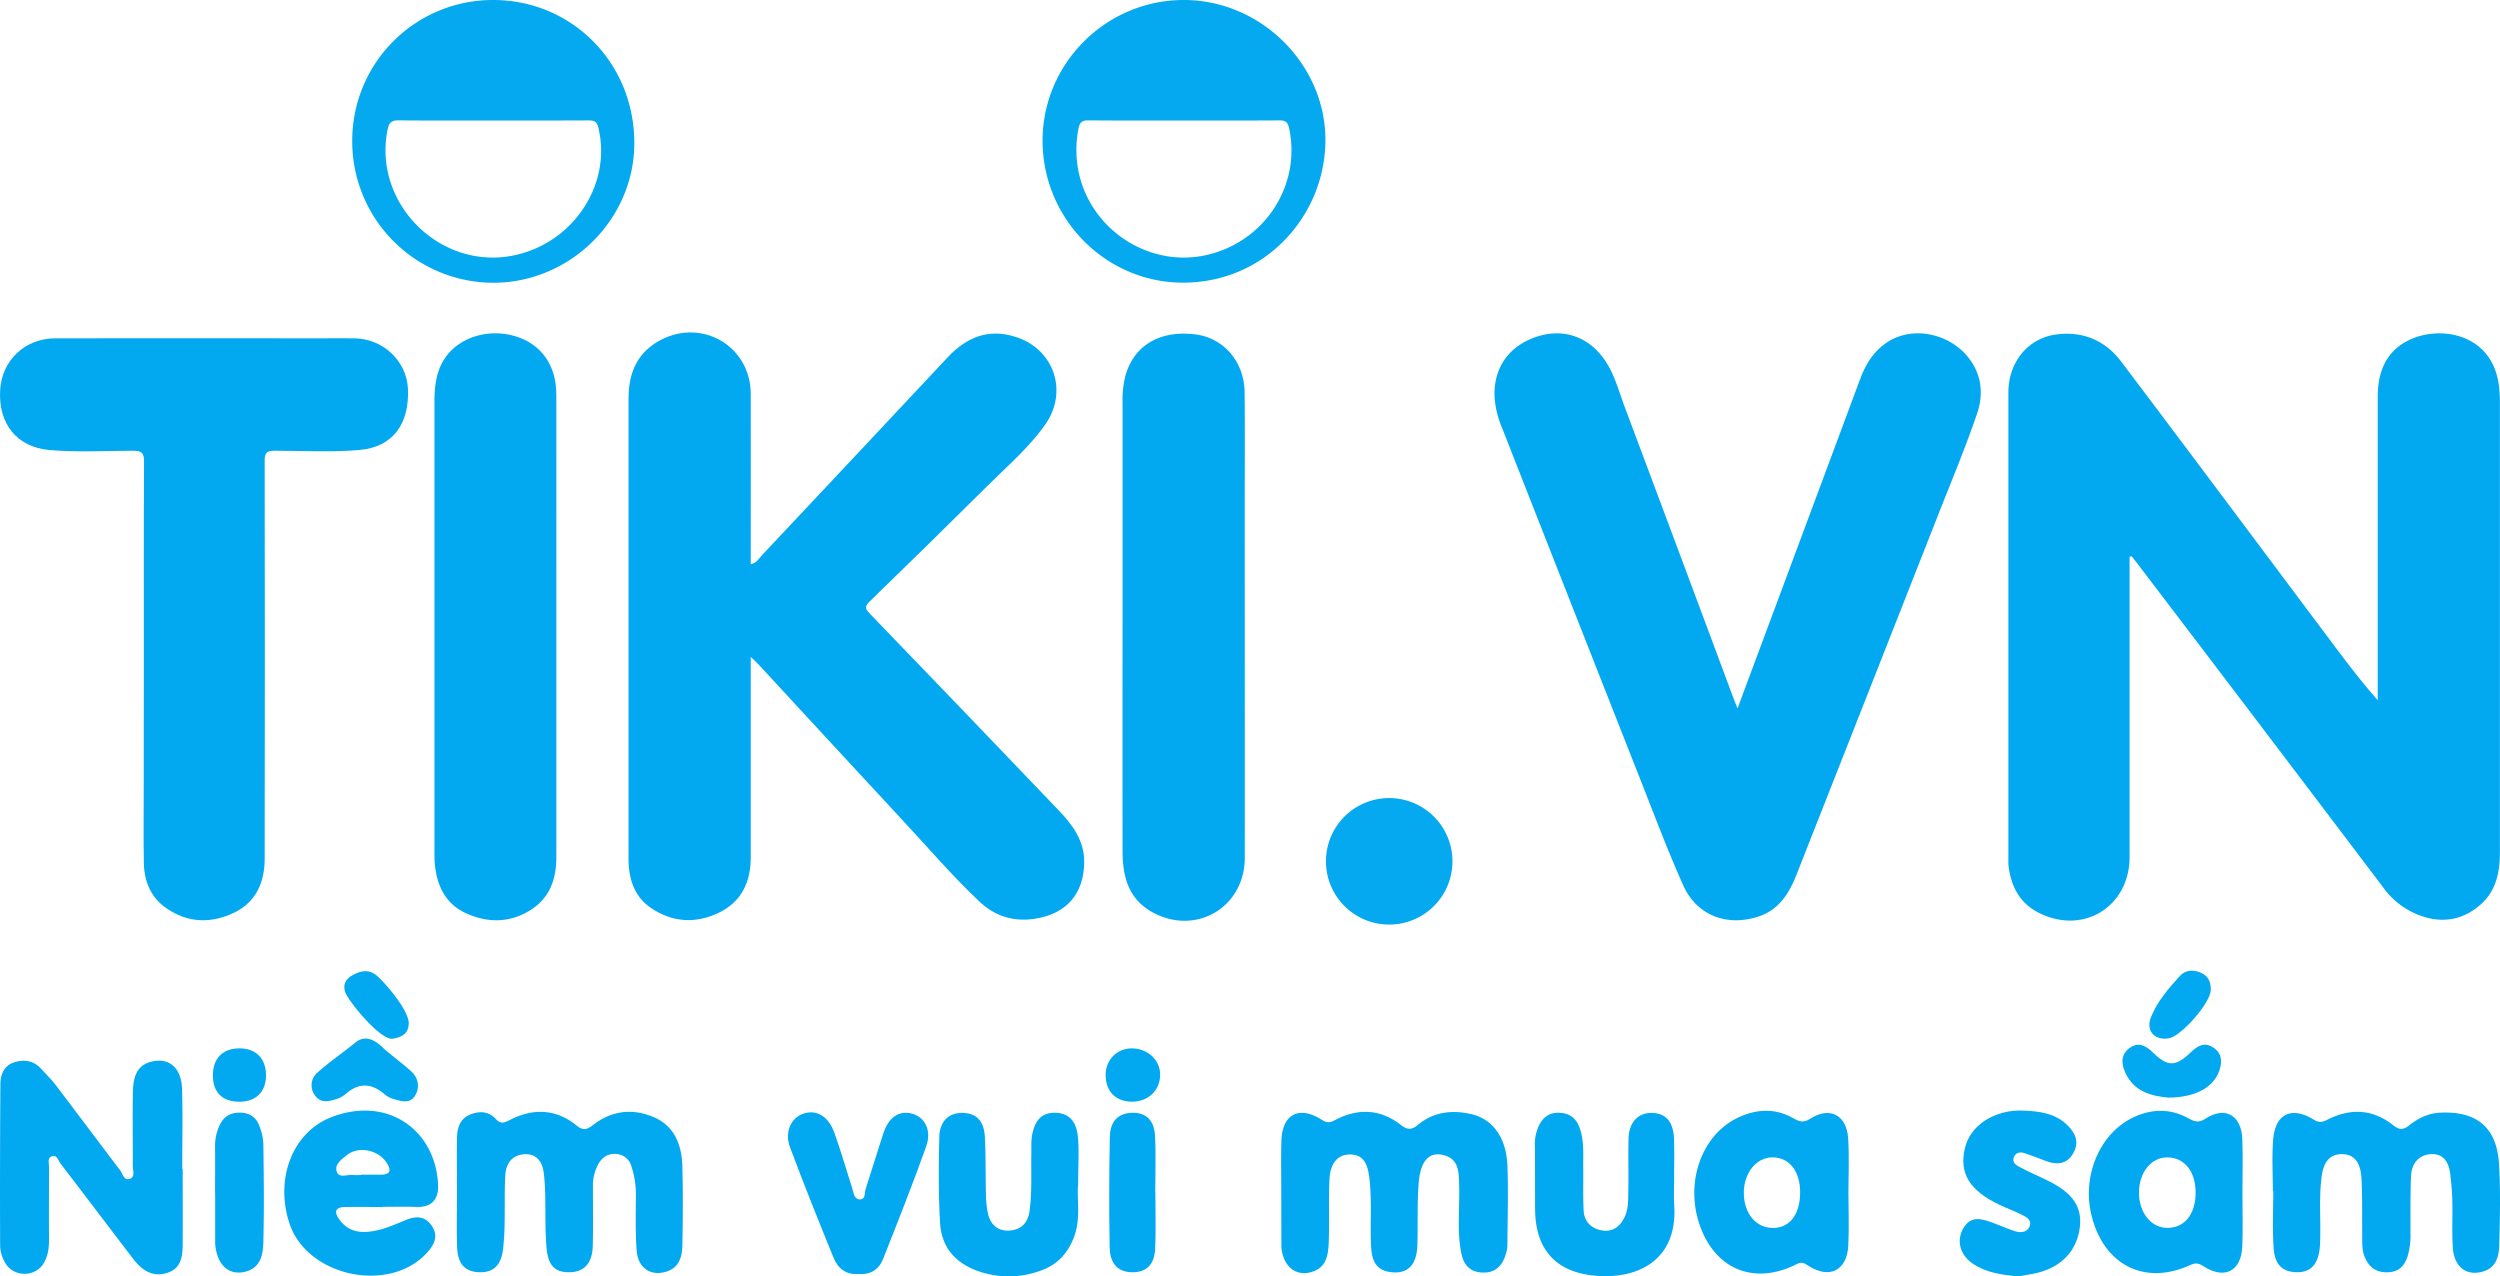 <svg id="Layer_1" data-name="Layer 1" xmlns="http://www.w3.org/2000/svg" viewBox="0 0 1300 663.75"><defs><style>.cls-1{fill:#02a9f1;}.cls-2{fill:#04a9f0;}</style></defs><title>TIKI</title><path class="cls-1" d="M1107.38,289.52V295q0,75.3,0,150.6c0,26.08-24.39,40.89-47.55,28.87-9.54-4.95-13.94-13.38-15.34-23.67a28.28,28.28,0,0,1-.14-3.8q0-121.38,0-242.76c0-16.11,10.31-28.49,25.18-30.35,13.74-1.73,25.21,3.24,33.37,14,36.84,48.76,73.34,97.76,110,146.67,7.46,10,15,19.89,23.53,29.58V358.8q0-76.26,0-152.5c0-12.66,4.1-23.55,16.24-29.44,16.39-8,44.25-3.39,46.92,25.08.21,2.2.36,4.42.36,6.63q0,117.1,0,234.21c0,10.24-1.67,20-9.73,27.31-8.67,7.83-18.91,10.08-30,6.59a41,41,0,0,1-20.8-15q-64-84.63-128.33-169.09c-.85-1.12-1.75-2.21-2.63-3.32Z"/><path class="cls-1" d="M390.38,341.6V348q0,48.93,0,97.87c0,12.79-4.77,23-16.51,28.71-12.15,5.89-24.37,5.13-35.61-2.61-7.39-5.09-10.57-12.77-11.3-21.54-.14-1.74-.12-3.49-.12-5.23q0-119,0-238c0-13.24,4.46-23.88,16.54-30.31,21.81-11.61,46.94,3.28,47,27.85.08,27.55,0,55.11,0,82.66v6c3.1-.62,4.27-3,5.88-4.73q48.32-51.36,96.51-102.83c10-10.68,21.59-15.27,35.88-10.49,19.68,6.59,26.84,28.48,14.84,45.46-8.46,12-19.61,21.5-29.92,31.75q-30.5,30.3-61.36,60.21c-2.24,2.18-2.66,3.47-.22,6q49.29,51.09,98.34,102.42c7.19,7.53,13.43,15.64,13.45,26.87,0,16.65-9.25,27.28-25.83,29.72-11.13,1.63-20.65-1.36-28.77-9.07C495,455.31,482.37,440.5,469.1,426.26c-25-26.86-49.86-53.92-74.79-80.89C393.38,344.35,392.32,343.45,390.38,341.6Z"/><path class="cls-1" d="M903.53,368.33c4.77-12.79,9.13-24.48,13.48-36.17q25.25-67.85,50.5-135.67c11.38-30.41,41.36-26.77,54.47-12.41,8.34,9.14,9.83,20.07,6.07,31.08-5.93,17.35-13,34.31-19.74,51.38q-37,94.09-74.07,188.14c-3.8,9.62-8.94,18.25-19.62,21.84-16.47,5.52-32.33-.41-39.39-16.24C867.06,442,860,423.12,852.62,404.43q-35.85-91-71.58-182a50.43,50.43,0,0,1-3.82-15.11c-1-15,6.61-26.77,20.94-31.91,14-5,27.34-.8,36,11.39,5.34,7.5,7.52,16.36,10.67,24.77q28.57,76.22,56.95,152.51C902.19,365.14,902.63,366.14,903.53,368.33Z"/><path class="cls-1" d="M74.8,344.41c0-34.84-.09-69.67.1-104.5,0-4.48-1.33-5.53-5.61-5.52-14.55,0-29.15.9-43.66-.39C8.83,232.51-.84,220.49.06,203.05c.8-15.56,12.86-27.1,28.64-27.12q69.1-.09,138.23,0c5.85,0,11.71-.09,17.57,0,14.76.28,26.93,11.83,27.62,26.11.9,18.6-8.09,30.39-24.87,31.91-14.84,1.35-29.74.42-44.62.43-4,0-5,1.19-5,5.07q.17,103.56,0,207.11c0,12.18-4.46,22.55-16,28.08-12,5.73-24.08,5.3-35.17-2.4-8-5.53-11.45-13.85-11.65-23.33-.26-13-.08-26-.08-39Z"/><path class="cls-1" d="M647.28,325.48c0,40.22.07,80.44,0,120.66-.07,26-25.94,40.85-48.55,27.92-12.1-6.92-14.94-18.52-15-31.3q-.06-58.42,0-116.85,0-58.18,0-116.38a52.58,52.58,0,0,1,1.36-13.65c4.32-16.15,17.8-24.26,36.43-22,14.64,1.74,25.51,14.18,25.68,30,.22,19.63.06,39.27.06,58.9Z"/><path class="cls-1" d="M289.3,326q0,59.87,0,119.72c0,11.05-3.21,20.78-12.82,27.1-10.78,7.11-22.48,7.32-34,2.14C231.53,470,227.09,460.42,226.09,449c-.19-2.2-.18-4.43-.18-6.64q0-116.64,0-233.26c0-8,.8-15.85,5.38-22.74,6.89-10.38,21.06-15.26,34.63-12.05,13,3.06,21.46,12.55,23.05,25.8a60.06,60.06,0,0,1,.33,7.1Q289.31,266.57,289.3,326Z"/><path class="cls-2" d="M542.14,73.66C541.85,33.35,574.82.15,615.3,0c39.7-.15,73,32.48,73.89,71.12.9,39-29.51,75.27-73,75.85C575.65,147.52,542.43,114.36,542.14,73.66Zm73.73-11c-16.63,0-33.26.08-49.88-.07-3.09,0-4.52.87-5.12,4a57.07,57.07,0,0,0,.18,23.57c6.6,29.62,36.52,48.94,65.86,42.56,30.55-6.64,49.87-36.21,43.41-66.11-.69-3.24-2-4-5-4C648.81,62.72,632.34,62.66,615.87,62.66Z"/><path class="cls-2" d="M183.16,73.44A73.11,73.11,0,0,1,256.39,0C297.55,0,330,32.88,329.84,74.65c-.11,39.58-33.45,72.44-73.46,72.39A73.54,73.54,0,0,1,183.16,73.44Zm73.47-10.78c-16.47,0-32.94.12-49.41-.09-3.63,0-4.93,1.25-5.63,4.61-8,38.7,27.7,74,66.32,65.47,30.58-6.75,50.23-36.95,43.26-66.14-.78-3.26-2.17-3.92-5.13-3.9C289.57,62.71,273.1,62.66,256.63,62.66Z"/><path class="cls-2" d="M722.39,415a32.89,32.89,0,1,1-32.89,32.86A32.85,32.85,0,0,1,722.39,415Z"/><path class="cls-1" d="M95,607.84c0,12.69.06,25.38,0,38.07,0,6.6-.24,13.51-8.07,16-7.54,2.37-13.13-1.37-17.53-7.13C56.66,638.17,44.1,621.52,31.43,605c-1.23-1.6-1.8-4.9-4.75-3.61-2.06.9-1.18,3.49-1.19,5.39,0,12.69-.1,25.38,0,38.07,0,4.33-.6,8.48-2.87,12.18C18,664.5,6.43,664.1,2.45,656.22a19,19,0,0,1-2.38-8q-.18-42.29.15-84.56c0-4.93,1.89-9.62,7.27-11.29,5.19-1.61,10.06-.82,13.94,3.44,2.46,2.71,5.14,5.26,7.35,8.16,11.26,14.8,22.38,29.72,33.64,44.52,1.4,1.84,2,5.64,5.16,4.48,2.85-1.05,1.45-4.46,1.46-6.85.08-12.68-.17-25.38.08-38.06.13-6.94,1.33-13.91,9.55-16,9.26-2.33,15.7,3.21,16,14.31.42,13.8.1,27.63.1,41.45Z"/><path class="cls-1" d="M666.26,620.44c0-9-.18-18.06.06-27.08.37-13.91,9.1-18.61,20.81-11.17,2.47,1.57,4.1,1.86,6.78.42,12-6.47,23.8-6.08,34.71,2.49,3.35,2.64,5.71,2.35,8.79-.22,8.26-6.92,18.14-7.81,28-5.45,11.09,2.66,17.89,12.56,18.44,26.55.54,13.8.08,27.64,0,41.46a18,18,0,0,1-.92,5c-1.87,6-5.56,9.63-12.35,9.27-6.52-.34-9.56-4.34-10.71-10.09-2.28-11.45-.79-23.06-1.1-34.6-.2-7.17.25-14.85-9.14-16.58-6.85-1.26-11.05,3.64-11.93,14.94-.82,10.66-.32,21.41-.66,32.11s-5.42,15.38-14.51,13.92c-8-1.29-9.31-7.39-9.59-13.82-.51-11.54.5-23.12-.83-34.66-.73-6.31-2.28-12.43-9.76-12.6-7.79-.18-10.64,6-11,12.59-.57,11,0,22-.41,33-.23,6.21-1,12.83-8.21,15.29-8.71,3-15.58-2.55-16.41-12.78,0-.56,0-1.13,0-1.69Z"/><path class="cls-1" d="M237.62,619.78c0-9.3-.14-18.61,0-27.9.1-5,1.41-9.86,6.33-12.07s10-2.2,14,2.19c2.48,2.71,4.46,1.78,7.3.33,12.08-6.19,23.94-5.72,34.66,3,3.54,2.88,5.57,1.92,8.63-.44,9.44-7.29,20.11-8.64,31-4.14,11.35,4.69,15,14.71,15.3,26,.34,13.52.26,27.06,0,40.58-.11,5.76-1.4,11.49-7.79,13.73-8.37,2.94-15.36-1.53-16-10.87-.7-9.82-.41-19.72-.38-29.58a47.26,47.26,0,0,0-2.33-14.09,8.58,8.58,0,0,0-8-6.44c-3.86-.37-7,1.47-9.08,5a23.38,23.38,0,0,0-2.94,12.16c0,10.15.15,20.3-.07,30.44-.19,8.91-4.26,13.57-11.49,13.86-7.83.31-11.66-2.94-12.54-12.54-.84-9.23-.47-18.56-.72-27.85-.1-3.65-.27-7.31-.7-10.94-.7-6-3.64-10.41-10.22-10-6.32.38-9.49,4.89-9.82,10.8-.47,8.15-.18,16.34-.36,24.51a134.39,134.39,0,0,1-.85,14.33c-.95,7.19-4.21,12.08-12.59,11.7-8.58-.39-11-6.05-11.26-13.05C237.36,639,237.64,629.36,237.62,619.78Z"/><path class="cls-1" d="M1181.88,619.23c0-8.74-.51-17.51.12-26.2,1-13.82,9.44-18,21.18-10.79,2.6,1.6,4.43,1.35,6.92.07,12.12-6.23,23.84-5.64,34.61,3,3.08,2.48,5.29,2.09,8.12-.16,4.69-3.73,9.93-6.29,16.12-6.57,19-.87,29.4,7.69,30.54,26.75.84,14,.48,28.15.11,42.22-.14,5.64-1.55,11.46-8.1,13.53-8.68,2.74-15.24-2-16-12.06-.57-8.13-.1-16.34-.29-24.51-.1-4.49-.52-9-1-13.45-.61-5.82-3-11-9.5-10.92-6.86.08-10.74,4.84-11,11.62-.37,9.85-.24,19.71-.27,29.57a38.26,38.26,0,0,1-1.4,11.7c-1.59,5-4.38,8.27-10.13,8.54s-9.56-2.05-12-7.35c-1.85-4.08-1.52-8.25-1.56-12.45-.11-9.58.13-19.17-.37-28.73-.34-6.46-2.31-13-10.4-12.88-7.26.09-9.59,5.64-10.39,12.14-1.42,11.52-.26,23.08-.77,34.61-.49,10.95-5.23,15.56-14.15,14.49-7.66-.91-9.62-6.72-10-12.65-.64-9.81-.17-19.7-.17-29.55Z"/><path class="cls-1" d="M560.63,616.07c-.78,7.4,1.52,17.25-2.06,26.95-3.18,8.59-8.69,14.55-17,17.56a48.06,48.06,0,0,1-30.72,1.12c-12.9-3.85-21.22-12.12-22-25.71-.9-14.87-.75-29.83-.41-44.73.19-8.23,4.9-12.56,11.89-12.55,8.32,0,11.43,5.36,11.8,12.54.51,9.83.31,19.7.55,29.54a54.33,54.33,0,0,0,1,10c1.28,6,5.24,9.58,11.38,9.09,5.89-.46,9.5-3.89,10.33-10.3,1.32-10.12.72-20.25.91-30.37.06-3.09-.16-6.26.44-9.25,1.33-6.58,4.36-11.62,12.27-11.31s10.81,5.83,11.46,12.25C561.22,598.47,560.63,606.13,560.63,616.07Z"/><path class="cls-1" d="M870.54,613.16c0,4.51-.25,9,.05,13.51,1.92,28.76-19.21,38.91-41.72,36.63-20.17-2-30.47-13.94-30.61-34.36-.07-11,0-22-.11-32.94a22.63,22.63,0,0,1,2.06-10.64c2.4-4.85,6-7.18,11.48-6.66,5.11.48,8.08,3.17,9.76,7.93,2.43,6.85,1.73,13.9,1.83,20.91.09,7.32-.16,14.66.22,22,.31,5.79,4.08,9.39,9.57,10.29,5.71.93,9.63-2.2,11.91-7.35,1.89-4.24,1.66-8.82,1.74-13.29.16-9-.09-18,.11-27,.18-8.41,4.8-13.47,11.82-13.47,7.41,0,11.49,4.4,11.83,13.4C870.75,599.08,870.53,606.12,870.54,613.16Z"/><path class="cls-1" d="M1049.2,663.75c-8.37-.88-16.19-1.93-23-6.41s-9-11.73-5.48-18.27c4-7.46,10.19-5.19,16.15-3,3.7,1.34,7.28,3,11,4.18,2.78.84,6,.73,7.4-2.3,1.62-3.51-1.54-5.07-4-6.31-3.74-1.92-7.75-3.31-11.55-5.14-15.59-7.48-21-16.34-18-29.35,2.75-12.06,15.58-20.41,30.87-19.64,7.88.4,15.75,1.31,22,7.16,4.56,4.27,6.88,9.09,3.51,15-3.47,6.09-8.85,6.13-14.7,3.88-3.41-1.31-6.83-2.63-10.28-3.82-2.29-.78-4.63-.76-5.82,1.75-1.32,2.79,1,4.38,2.84,5.35,4.94,2.67,10.16,4.8,15.18,7.32,12.65,6.35,17.44,13.54,16.2,24-1.44,12-9.31,20.56-22,23.7C1056,662.69,1052.37,663.17,1049.2,663.75Z"/><path class="cls-1" d="M446.55,662.45c-6.58.63-10.85-2.87-13.14-8.51-7.72-19-15.4-38.08-22.59-57.32-3-8,.54-15.41,7.05-17.56,6.71-2.21,12.95,1.35,16,10,3.42,9.53,6.22,19.28,9.31,28.93.75,2.35.89,5.69,4,5.7,3,0,2.28-3.34,2.91-5.3,3.13-9.63,6.09-19.33,9.24-29,2.73-8.39,8.13-12.06,14.84-10.31s10.47,8.62,7.43,17.11c-7,19.62-14.69,39-22.36,58.4C457.15,660,452.76,663,446.55,662.45Z"/><path class="cls-1" d="M111.84,620.55c0-8.18.06-16.36,0-24.54a24.46,24.46,0,0,1,2.64-11.41c2.31-4.6,6.13-6.26,11.13-6,4.83.29,7.89,2.91,9.39,7.23a29.05,29.05,0,0,1,1.95,9c.22,16.92.43,33.85,0,50.75-.15,6.42-1.16,13.4-9,15.59-8.64,2.4-14.86-3-16-13.62a15.91,15.91,0,0,1-.06-1.69V620.55Z"/><path class="cls-1" d="M600.79,619.93c0,9.85.36,19.71-.12,29.54-.35,7.24-3.79,12.29-12.14,12.1-8.53-.19-11.37-6-11.5-12.9-.36-19.15-.29-38.32.08-57.47.13-6.69,3.09-12.06,11-12.53,8.28-.49,12.06,4.47,12.48,11.73.57,9.81.14,19.68.14,29.52Z"/><path class="cls-1" d="M200,545.67c4.48,3.84,9.28,7.32,13.66,11.27,4.08,3.67,4.78,8.78,2,13.06s-7.59,2.47-11.62,1.3a12.57,12.57,0,0,1-4.35-2.53c-6.55-5.5-13-5.86-19.63-.13A14.79,14.79,0,0,1,175,571.5c-4.08,1.24-8.4,2.4-11.38-2.14a8.61,8.61,0,0,1,1.44-11.6c6.24-5.63,13.28-10.34,19.8-15.68C189.13,538.55,194.15,539.59,200,545.67Z"/><path class="cls-1" d="M1127.43,570.76c-8-.83-17.64-2.58-22.37-13.19-2.13-4.75-2.15-9.61,2.64-12.84,4.6-3.1,8.38-.78,11.92,2.67,7.67,7.46,11.76,7.38,19.84-.42,3.38-3.26,6.86-5.13,11.24-2.39,4.57,2.87,5,7.17,3.43,11.9C1151.28,565.25,1141.79,570.74,1127.43,570.76Z"/><path class="cls-1" d="M1149.61,514.82c-.17,6.68-15.28,24-21.86,25.11-7.54,1.24-12.12-4.1-9.16-11.25,3.37-8.15,9.15-14.83,15-21.23,2.79-3.05,6.95-3.42,11-1.57C1148.5,507.66,1149.69,510.87,1149.61,514.82Z"/><path class="cls-1" d="M588.64,572.88c-8.33,0-13.58-5.25-13.72-13.61-.13-7.93,5.67-14,13.41-14.11,8.39-.08,15,6,14.94,13.74C603.25,567,597.06,572.91,588.64,572.88Z"/><path class="cls-1" d="M138.32,559.53c-.13,8.37-5.36,13.41-13.89,13.37-9.06,0-13.91-5.09-13.72-14.27.19-8.78,5.63-13.79,14.62-13.47C133.55,545.46,138.45,550.88,138.32,559.53Z"/><path class="cls-1" d="M961.05,592c-.78-12.26-9.65-16.82-19.77-10.22-3.73,2.44-6.16,1.19-9.13-.48-9.08-5.12-18.5-4.56-27.55-.53-20.13,8.94-29,35.05-20.13,58,8.49,21.89,28.46,29.41,49.86,18.56,2.58-1.31,3.87-.56,5.91.78,10.89,7.19,20.19,2.68,20.87-10.35.47-9,.09-18,.08-27C961.18,611.15,961.66,601.55,961.05,592Zm-38.86,46.53c-9,.19-15.45-7.52-15.4-18.4,0-10.19,6.54-18.24,14.79-18.3,8.73-.07,14.44,7,14.49,18C936.13,631.26,930.84,638.37,922.19,638.55Z"/><path class="cls-1" d="M1166,592.25c-.51-12.52-9.08-17.2-19.36-10.43-3.77,2.48-6.13,1.09-9.14-.54-9.08-4.91-18.51-4.65-27.59-.53-17.77,8.07-27.33,30.15-22.45,50.77,6.21,26.3,27.81,37.3,51.72,26.19,2.74-1.27,4.41-.68,6.82.86,10.83,6.92,19.5,2.38,20-10.52.35-9,.06-18,.07-27.06C1166.06,611.41,1166.37,601.82,1166,592.25Zm-39.15,46.25c-8.38-.11-14.6-8-14.58-18.38s6.27-18.28,14.67-18.27c8.85,0,14.68,7.11,14.78,18C1141.8,631.33,1136,638.63,1126.83,638.5Z"/><path class="cls-1" d="M211.26,634.32c-4.95,2-9.9,4.27-15.07,5.43-7.36,1.66-14.64,1.52-19.73-5.63-2.77-3.88-2.31-6.34,2.89-6.46,6.47-.14,13,0,19.43,0v-.1c5.92,0,11.84-.18,17.75.05,8,.31,11.59-4.07,11.28-11.38C226.63,588,202,569.75,172.74,580.76c-20.92,7.89-29.86,32.55-22.18,55.52,9.24,27.65,52.13,36.64,71.6,15,3.66-4.07,5.91-8.48,2.47-13.68S216.61,632.15,211.26,634.32Zm-30.83-33.69c6-4.83,16.3-2.7,20.63,4,2.66,4.08,1.83,6.23-3.26,6.21H187.74V611a34.41,34.41,0,0,1-4.19,0c-2.9-.36-7.14,1.78-8.38-1.62C173.74,605.41,177.7,602.84,180.43,600.63Z"/><path class="cls-1" d="M180.27,517.54c-1.33-2.31-2.82-7,2.78-10.28s9.35-2.62,12.41-.33S212,524,212.58,531.86c-.09,5.22-2.84,7.39-8.41,8.28S184.37,524.67,180.27,517.54Z"/></svg>